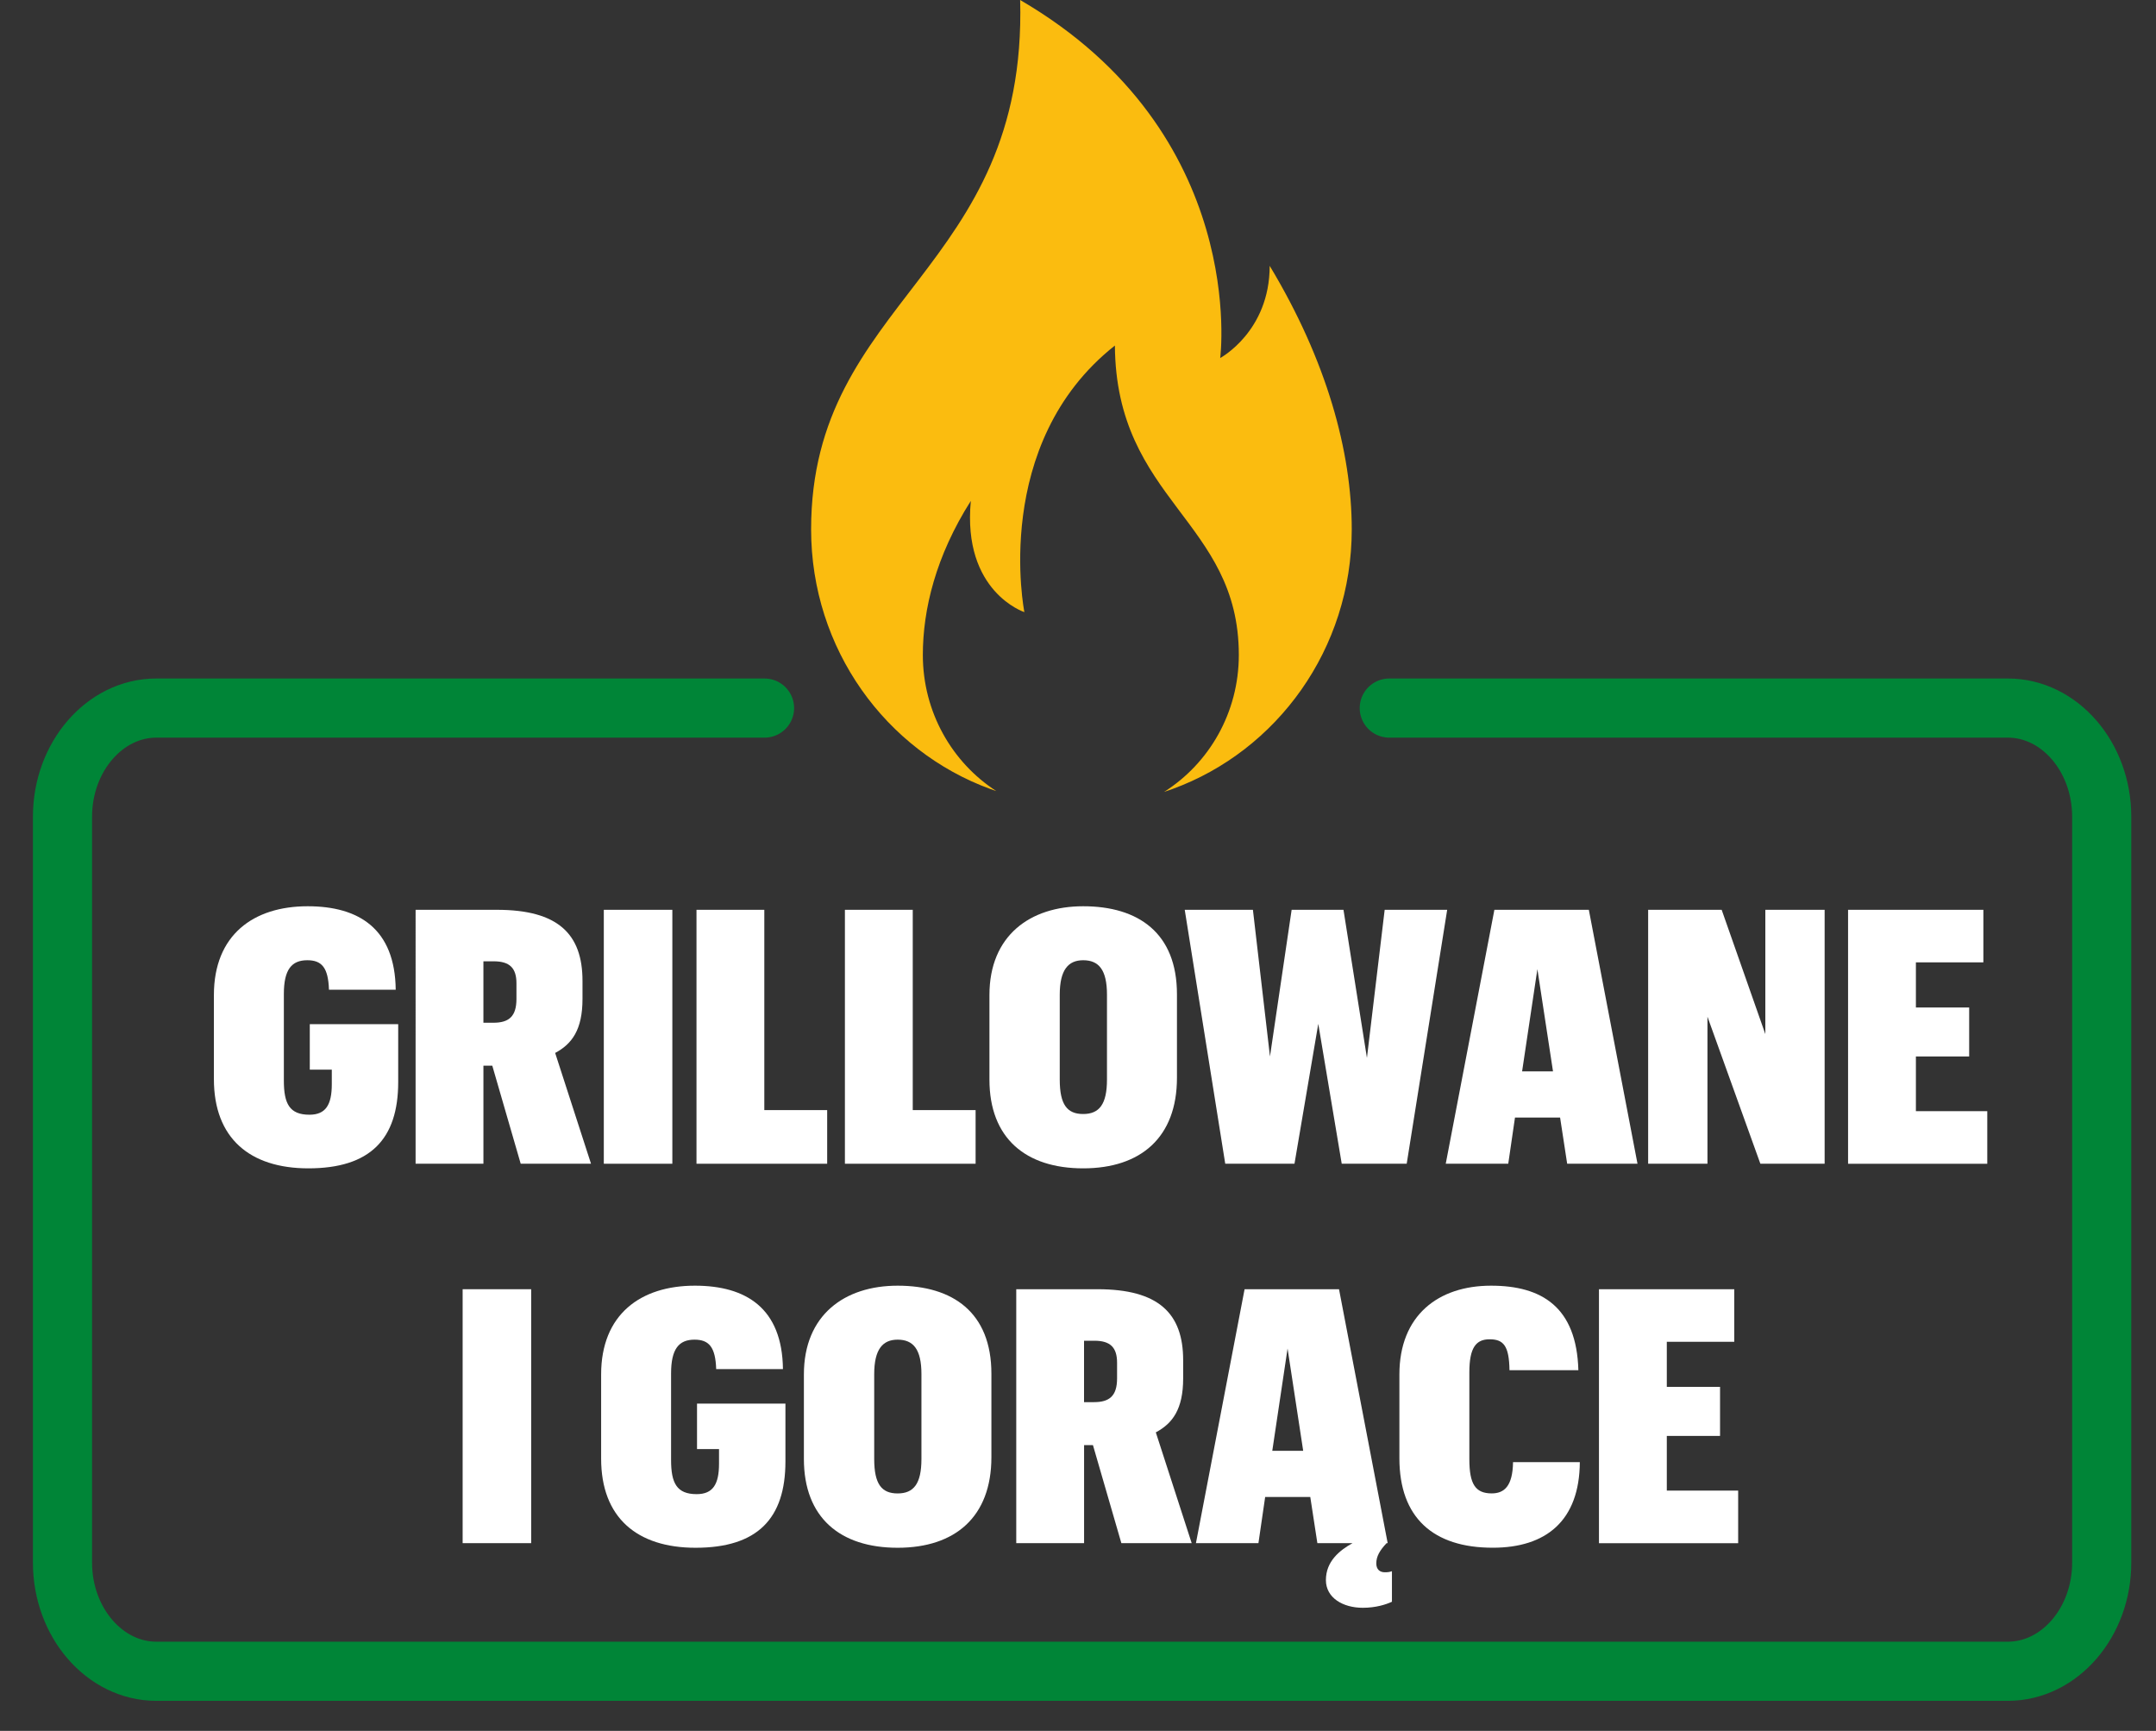 <?xml version="1.0" encoding="utf-8"?>
<!-- Generator: Adobe Illustrator 16.0.0, SVG Export Plug-In . SVG Version: 6.00 Build 0)  -->
<!DOCTYPE svg PUBLIC "-//W3C//DTD SVG 1.1//EN" "http://www.w3.org/Graphics/SVG/1.1/DTD/svg11.dtd">
<svg version="1.1" id="Layer_1" xmlns="http://www.w3.org/2000/svg" xmlns:xlink="http://www.w3.org/1999/xlink" x="0px" y="0px"
	 width="170px" height="136.469px" viewBox="33.406 0 170 136.469" enable-background="new 33.406 0 170 136.469"
	 xml:space="preserve">
<rect x="33.406" y="0" width="170" height="136.469" fill="#333333" stroke="none"/>
<g>
	<g>
		<defs>
			<rect id="SVGID_1_" x="0" y="0" width="239.813" height="209.266"/>
		</defs>
		<clipPath id="SVGID_2_">
			<use xlink:href="#SVGID_1_"  overflow="visible"/>
		</clipPath>
		<path clip-path="url(#SVGID_2_)" fill="#FBBC0F" d="M133.52,20.958c0,5.185-3.901,7.268-3.901,7.268S131.914,10.516,113.845,0
			c0.569,21.434-16.483,23.586-16.483,41.734c0,9.438,5.898,17.471,14.141,20.476c0.152,0.055,0.307,0.109,0.463,0.162
			c-3.483-2.253-5.794-6.22-5.794-10.735c0-3.582,1.016-7.787,3.783-12.145c-0.681,7.17,4.224,8.77,4.224,8.77
			s-2.667-13.274,7.136-21.018c0.087,12.24,9.772,13.786,9.772,24.393c0,4.561-2.354,8.559-5.895,10.8
			c0.225-0.072,0.445-0.151,0.667-0.231c8.236-3.007,14.132-11.036,14.132-20.471C139.991,35.608,138.013,28.415,133.52,20.958"/>
	</g>
	<g>
		<defs>
			<rect id="SVGID_3_" x="0" y="0" width="239.813" height="209.266"/>
		</defs>
		<clipPath id="SVGID_4_">
			<use xlink:href="#SVGID_3_"  overflow="visible"/>
		</clipPath>
		
			<path clip-path="url(#SVGID_4_)" fill="none" stroke="#008537" stroke-width="4.663" stroke-linecap="round" stroke-miterlimit="10" d="
			M93.689,55.826h-47.96c-4.066,0-7.395,3.853-7.395,8.56v58.82c0,4.709,3.328,8.56,7.395,8.56h146c4.067,0,7.396-3.851,7.396-8.56
			v-58.82c0-4.707-3.327-8.56-7.396-8.56h-48.779"/>
	</g>
</g>
<g>
	<path fill="#FFFFFF" d="M69.885,101.645h5.404v20.021h-5.404V101.645z"/>
	<path fill="#FFFFFF" d="M88.365,110.661h6.972v4.563c0,4.509-2.212,6.805-7.084,6.805c-4.62,0-7.448-2.38-7.448-7.027v-6.636
		c0-4.732,3.108-7,7.392-7c4.032,0,6.889,1.764,6.944,6.579h-5.264c-0.057-1.735-0.561-2.323-1.708-2.323
		c-1.232,0-1.849,0.728-1.849,2.66v6.832c0,1.818,0.448,2.688,2.017,2.688c1.288,0,1.764-0.784,1.764-2.407v-1.147h-1.735V110.661z"
		/>
	<path fill="#FFFFFF" d="M96.793,115.029v-6.663c0-4.677,3.191-7,7.392-7c4.34,0,7.393,2.1,7.393,6.943v6.579
		c0,4.704-2.855,7.141-7.393,7.141S96.793,119.649,96.793,115.029z M106.061,115.029v-6.691c0-1.96-0.644-2.716-1.876-2.716
		c-1.176,0-1.848,0.756-1.848,2.716v6.691c0,1.987,0.588,2.717,1.848,2.717S106.061,116.99,106.061,115.029z"/>
	<path fill="#FFFFFF" d="M113.537,101.645h6.412c4.814,0,6.749,1.904,6.749,5.601v1.428c0,2.437-0.843,3.557-2.156,4.256
		l2.828,8.736h-5.545l-2.24-7.729h-0.7v7.729h-5.348V101.645L113.537,101.645z M119.668,110.548c1.205,0,1.819-0.476,1.819-1.876
		v-1.231c0-1.204-0.53-1.735-1.792-1.735h-0.813v4.844L119.668,110.548L119.668,110.548z"/>
	<path fill="#FFFFFF" d="M136.721,118.025h-3.557l-0.531,3.641h-4.928l3.836-20.021h7.446l3.837,20.021h-0.085
		c-0.53,0.56-0.813,1.036-0.813,1.596c0,0.478,0.281,0.7,0.672,0.7c0.281,0,0.394-0.028,0.562-0.084v2.408
		c-0.478,0.224-1.287,0.476-2.298,0.476c-1.565,0-2.909-0.784-2.909-2.184c0-1.484,1.092-2.354,2.1-2.912h-2.773L136.721,118.025z
		 M133.725,114.384h2.437l-1.232-8.063L133.725,114.384z"/>
	<path fill="#FFFFFF" d="M143.748,114.972v-6.606c0-4.648,3.053-7,7.225-7c4.004,0,6.748,1.68,6.887,6.663h-5.432
		c-0.027-1.932-0.477-2.436-1.568-2.436c-1.063,0-1.596,0.644-1.596,2.604v6.858c0,1.96,0.478,2.688,1.764,2.688
		c0.98,0,1.652-0.562,1.681-2.464h5.266c-0.029,4.646-2.688,6.747-6.861,6.747C146.408,122.029,143.748,119.649,143.748,114.972z"/>
	<path fill="#FFFFFF" d="M159.484,101.645h10.668v4.145h-5.319v3.556h4.198v3.864h-4.198v4.313h5.627v4.145h-10.976V101.645
		L159.484,101.645z"/>
</g>
<g>
	<path fill="#FFFFFF" d="M57.832,80.747h6.972v4.563c0,4.508-2.212,6.805-7.084,6.805c-4.62,0-7.448-2.381-7.448-7.028v-6.636
		c0-4.732,3.108-7,7.393-7c4.031,0,6.888,1.764,6.943,6.58h-5.264c-0.056-1.736-0.56-2.324-1.708-2.324
		c-1.232,0-1.848,0.728-1.848,2.66v6.832c0,1.819,0.447,2.688,2.016,2.688c1.288,0,1.764-0.784,1.764-2.408v-1.147h-1.735V80.747z"
		/>
	<path fill="#FFFFFF" d="M66.176,71.731h6.412c4.815,0,6.748,1.904,6.748,5.601v1.428c0,2.436-0.84,3.556-2.156,4.256l2.828,8.736
		h-5.544l-2.24-7.729h-0.7v7.729h-5.348V71.731L66.176,71.731z M72.308,80.635c1.204,0,1.82-0.476,1.82-1.876v-1.232
		c0-1.203-0.532-1.735-1.792-1.735h-0.813v4.844H72.308z"/>
	<path fill="#FFFFFF" d="M81.016,71.731h5.404v20.021h-5.404V71.731z"/>
	<path fill="#FFFFFF" d="M88.324,71.731h5.348v15.792h4.956v4.229H88.324V71.731z"/>
	<path fill="#FFFFFF" d="M100.027,71.731h5.349v15.792h4.956v4.229h-10.305V71.731z"/>
	<path fill="#FFFFFF" d="M111.423,85.115v-6.664c0-4.677,3.192-7,7.393-7c4.34,0,7.393,2.1,7.393,6.943v6.58
		c0,4.704-2.855,7.141-7.393,7.141S111.423,89.735,111.423,85.115z M120.691,85.115v-6.692c0-1.96-0.645-2.716-1.876-2.716
		c-1.176,0-1.848,0.756-1.848,2.716v6.692c0,1.987,0.588,2.716,1.848,2.716C120.075,87.831,120.691,87.075,120.691,85.115z"/>
	<path fill="#FFFFFF" d="M126.822,71.731h5.376l1.345,11.564l1.708-11.564h4.088l1.849,11.677l1.399-11.677h4.929l-3.192,20.021
		h-5.123l-1.849-11.032l-1.876,11.032h-5.46L126.822,71.731z"/>
	<path fill="#FFFFFF" d="M156.419,88.111h-3.557l-0.531,3.641h-4.929l3.836-20.021h7.447l3.837,20.021h-5.545L156.419,88.111z
		 M153.423,84.471h2.437l-1.231-8.063L153.423,84.471z"/>
	<path fill="#FFFFFF" d="M163.362,71.731h5.797l3.443,9.801v-9.801h4.676v20.021h-5.067l-4.172-11.592v11.592h-4.677V71.731
		L163.362,71.731z"/>
	<path fill="#FFFFFF" d="M179.126,71.731h10.668v4.145h-5.32v3.556h4.2v3.864h-4.2v4.312h5.628v4.145h-10.976V71.731z"/>
</g>
</svg>
